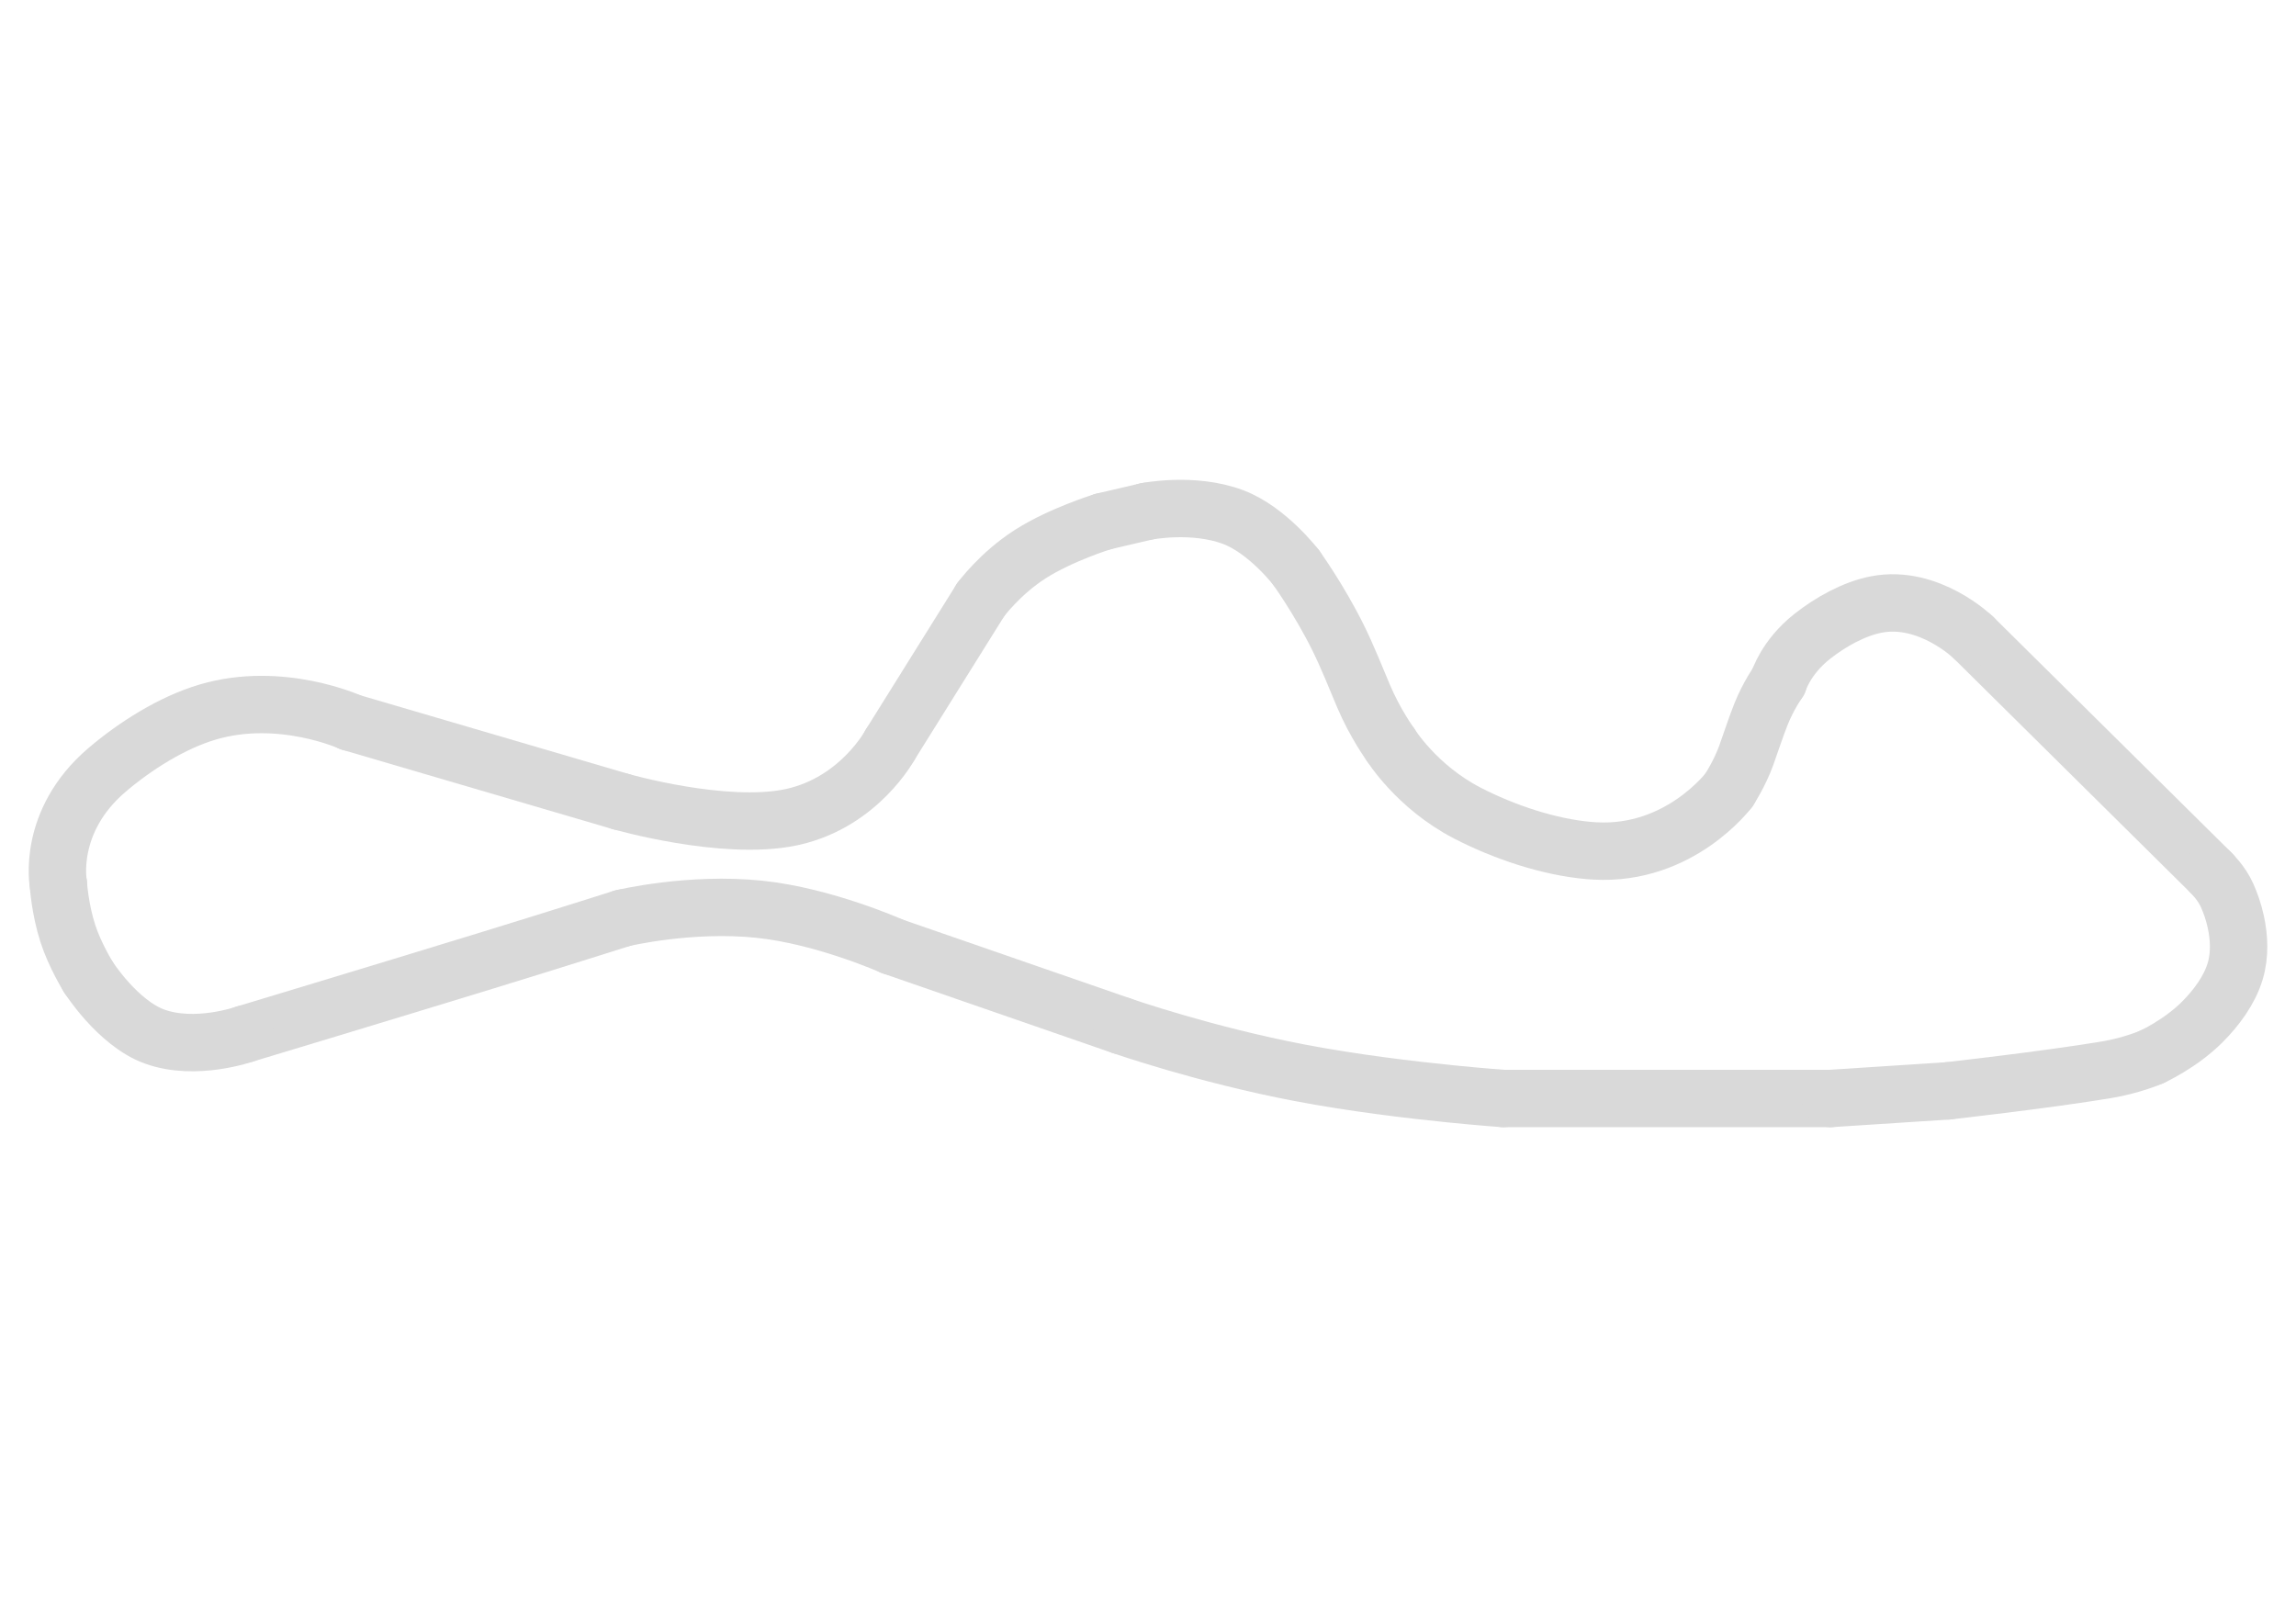 <?xml version="1.0" encoding="utf-8"?>
<!DOCTYPE svg PUBLIC "-//W3C//DTD SVG 1.1//EN" "http://www.w3.org/Graphics/SVG/1.1/DTD/svg11.dtd">
<svg version="1.1" xmlns="http://www.w3.org/2000/svg" xmlns:xlink="http://www.w3.org/1999/xlink" x="0px" y="0px"
 width="1000px" height="700px" viewBox="0 0 1000 700" enable-background="new 0 0 1000 700" xml:space="preserve">
	<g fill="none" stroke="#D9D9D9" stroke-width="25" stroke-linecap="round">
		<line x1="797.274" y1="478.495" x2="654.729" y2="478.496"/>
		<line x1="488.53" y1="446.835" x2="388.642" y2="412.23"/>
		<path d="M271.145,399.943
		c0,0-29.52,9.372-60.153,18.772c-47.702,14.636-104.325,31.692-104.325,31.692"/>
		<path d="M38.403,425.469
		c0,0-5.832-9.44-8.881-18.921c-3.423-10.643-4.108-21.456-4.108-21.456"/>
		<line x1="152.645" y1="314.628" x2="270.314" y2="349.147"/>
		<line x1="387.678" y1="324.422" x2="427.111" y2="261.259"/>
		<line x1="480.435" y1="227.188" x2="499.399" y2="222.748"/>
		<path d="M564.551,247.272
		c0,0,9.963,13.826,18.135,30.294c4.218,8.5,7.838,17.734,11.212,25.689c5.094,12.011,11.695,21.077,11.695,21.077"/>
		<path d="M753.119,344
		c0,0,4.61-7.123,7.426-14.925c2.098-5.815,4.214-12.41,6.475-18.064c3.265-8.162,7.594-14.192,7.594-14.192"/>
		<line x1="859.518" y1="277.728" x2="963.056" y2="380.227"/>
		<path d="M937.163,460.399
		c0,0-8.449,3.723-19.753,5.604c-26.122,4.349-69.011,9.172-69.011,9.172"/>
		<path d="M106.667,450.408
		c0,0-21.444,7.649-39.423,1.081c-16.042-5.861-28.84-26.021-28.84-26.021"/>
		<path d="M25.414,385.092
		c0,0-5.191-27.231,21.209-49.726c12.193-10.39,28.223-20.594,43.9-25.218c31.798-9.38,62.122,4.479,62.122,4.479"/>
		<path d="M427.111,261.259
		c0,0,8.364-11.423,21.662-19.92c13.364-8.538,31.662-14.151,31.662-14.151"/>
		<path d="M499.399,222.748
		c0,0,20.277-4.062,37.681,2.489c14.991,5.643,27.471,22.035,27.471,22.035"/>
		<path d="M605.594,324.333
		c0,0,11.327,18.356,33.407,29.795c15.927,8.252,35.589,14.86,53.046,16.354c0.894,0.076,1.784,0.14,2.668,0.188
		c37.023,2.061,58.404-26.67,58.404-26.67"/>
		<path d="M774.614,296.818
		c0,0,3.134-10.504,14.649-19.588c7.946-6.27,18.202-12.039,27.946-13.919c23.016-4.439,42.309,14.416,42.309,14.416"/>
		<path d="M963.056,380.227
		c0,0,4.463,4.279,6.931,9.793c1.399,3.127,2.8,6.985,3.769,11.415c1.487,6.787,1.91,14.444-0.24,21.626
		c-2.466,8.235-8.15,15.913-14.337,22.11c-9.597,9.613-22.015,15.229-22.015,15.229"/>
		<line x1="848.399" y1="475.175" x2="797.274" y2="478.495"/>
		<path d="M654.729,478.496
		c0,0-9.137-0.634-22.907-2.02c-17.467-1.759-42.387-4.727-65.566-9.142c-41.647-7.935-77.726-20.5-77.726-20.5"/>
		<path d="M270.314,349.147
		c0,0,44.909,12.918,74.02,6.893c0.385-0.08,0.769-0.164,1.148-0.25c28.948-6.588,42.196-31.368,42.196-31.368"/>
		<path d="M388.642,412.23
		c0,0-29.456-13.19-57.823-16.157c-30.317-3.17-59.674,3.87-59.674,3.87"/>
	</g>
</svg>
